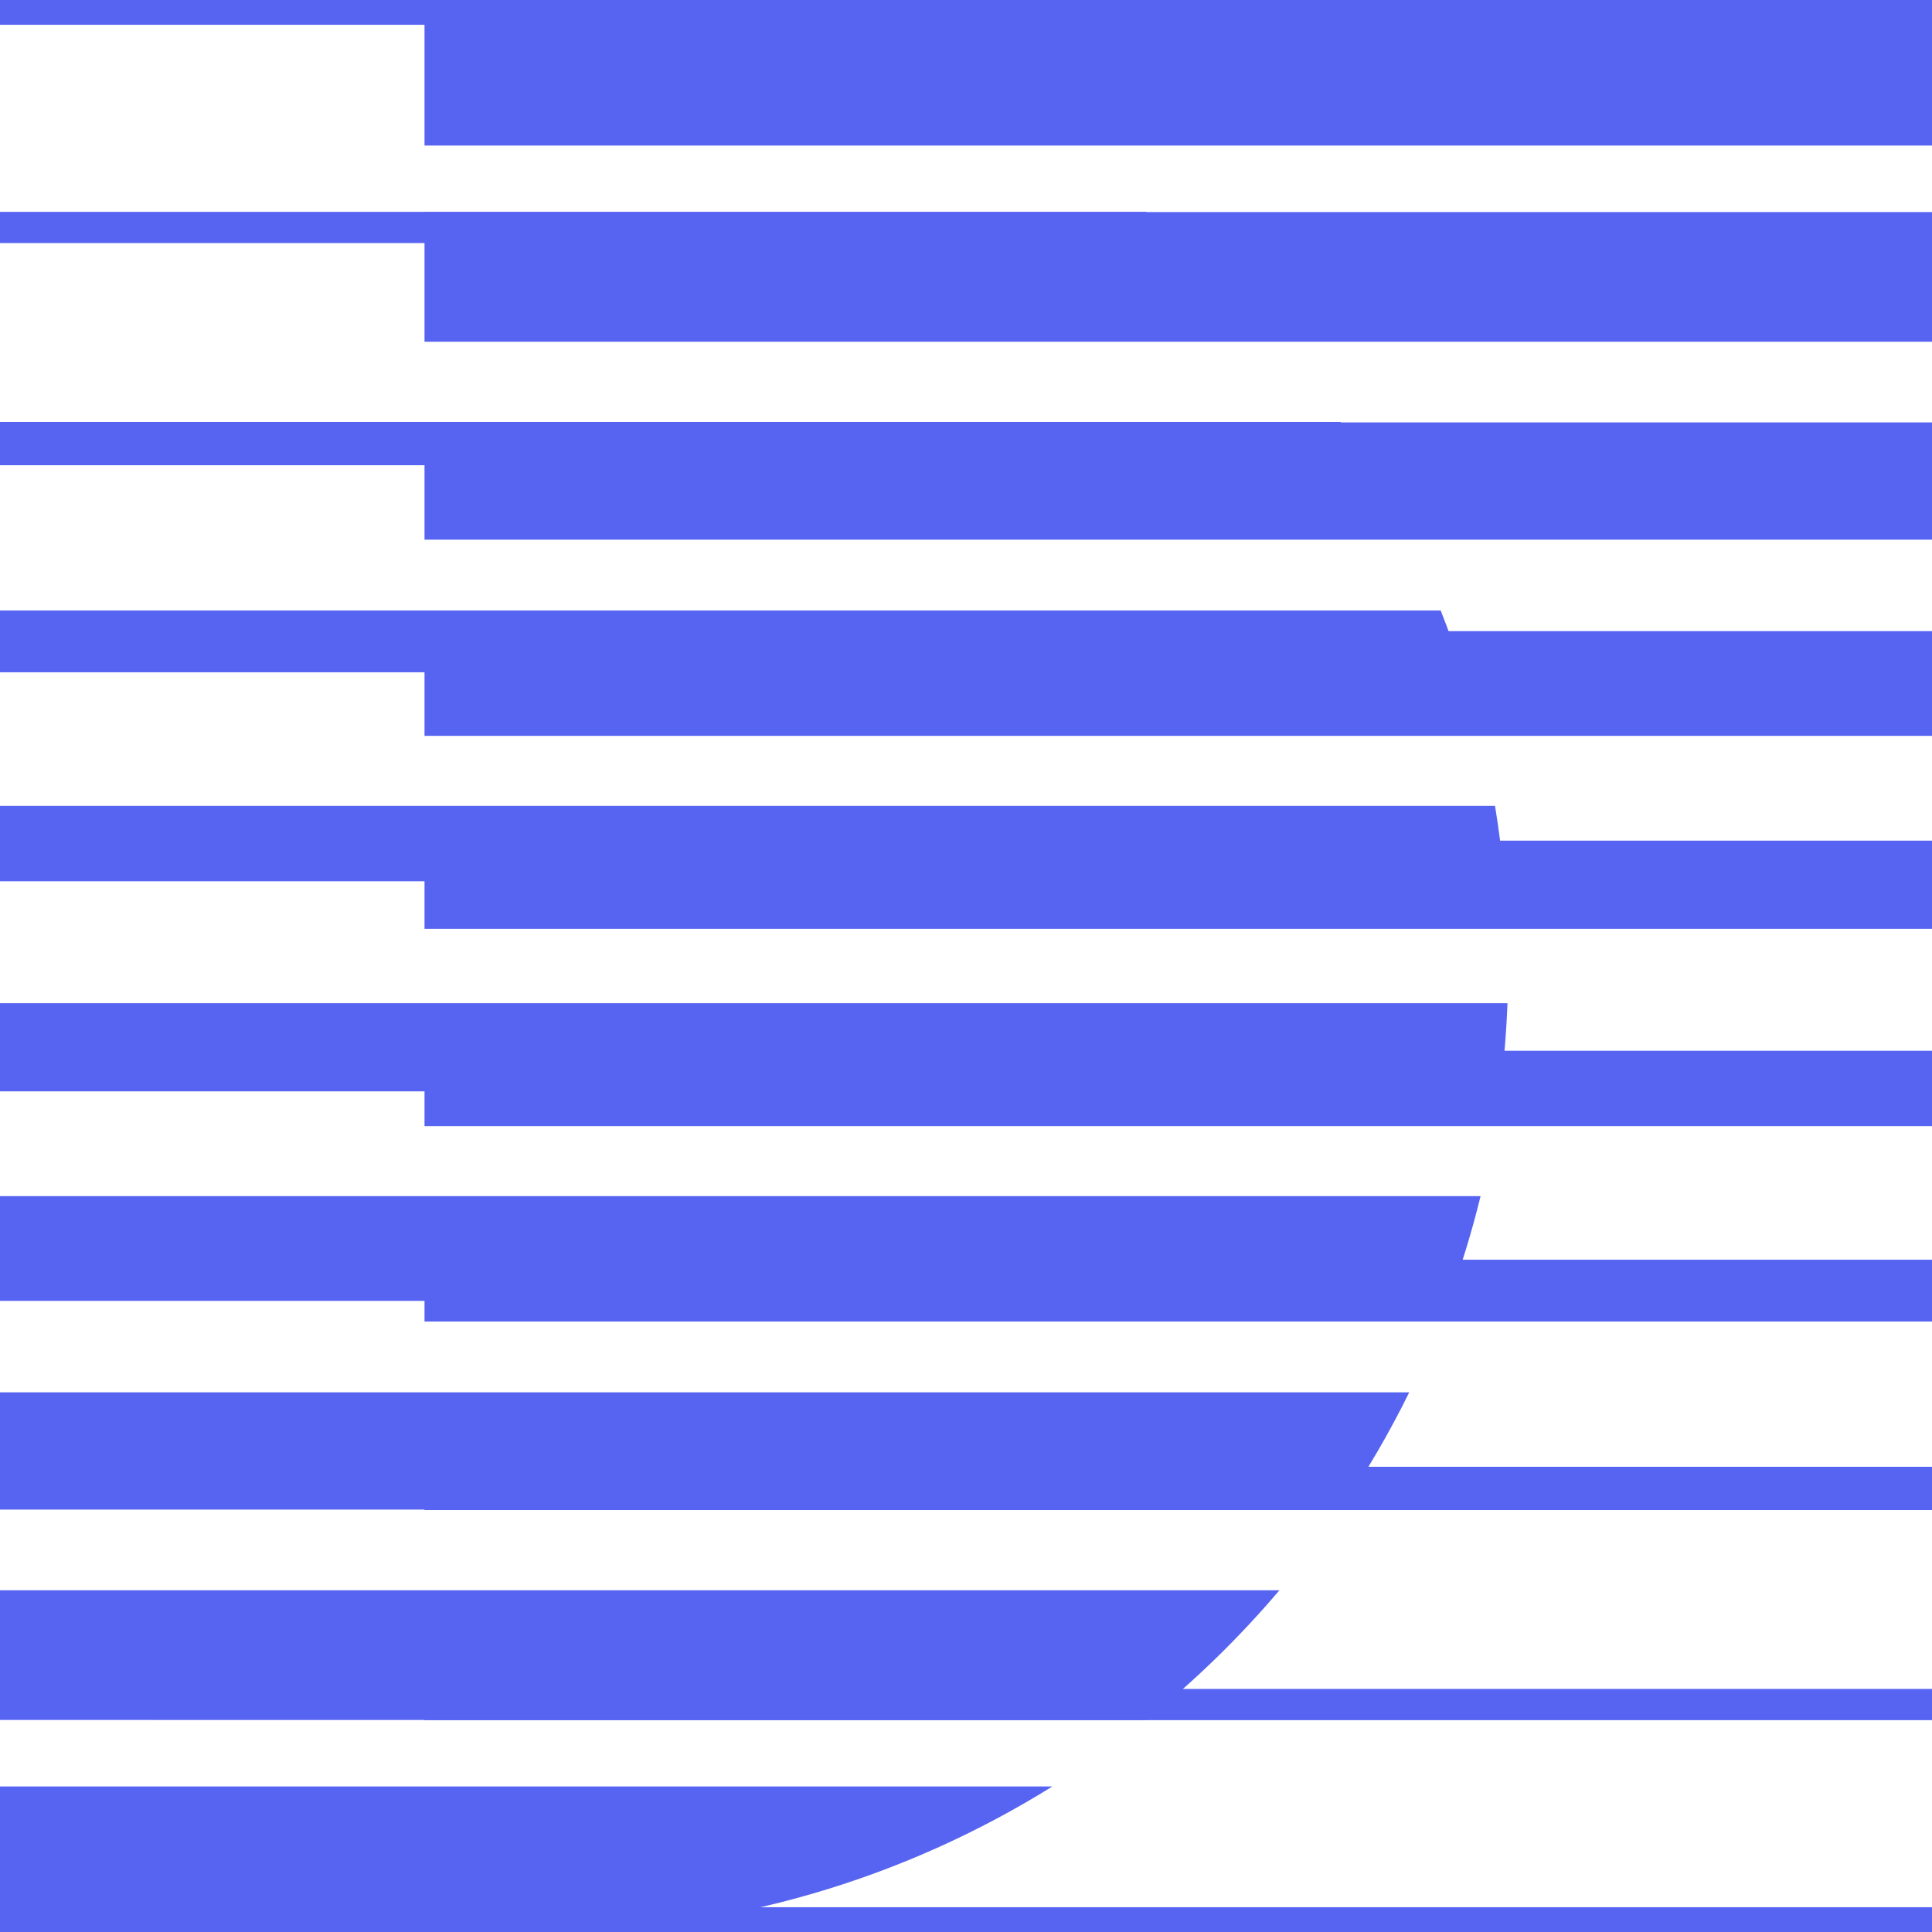 <?xml version="1.0" encoding="UTF-8"?>
<svg id="Layer_1" data-name="Layer 1" xmlns="http://www.w3.org/2000/svg" xmlns:xlink="http://www.w3.org/1999/xlink" viewBox="0 0 1024 1024">
  <defs>
    <style>
      .cls-1 {
        fill: none;
      }
      .cls-2 {
        clip-path: url(#clippath-1);
      }
      .cls-3 {
        clip-path: url(#clippath-2);
      }
      .cls-4 {
        fill: #fff;
      }
      .cls-5 {
        fill: #5764f2;
      }
    </style>
    <clipPath id="clippath-1">
      <rect class="cls-1" x="0" y="0" width="1024" height="1024"/>
    </clipPath>
    <clipPath id="clippath-2">
      <rect class="cls-1" x="-1044" y="0" width="1024" height="1024"/>
    </clipPath>
  </defs>
  <g>
    <rect class="cls-4" x="0" y="0" width="1024" height="1024"/>
    <g class="cls-2">
      <g>
        <path class="cls-5" d="M557.76,946.87c-78.46,48.89-171.14,77.13-270.41,77.13H0v-77.13h557.76Z"/>
        <path class="cls-5" d="M678.13,842.87c-21.31,25.12-44.95,48.13-70.63,68.75H0v-68.75h678.13Z"/>
        <path class="cls-5" d="M746.93,737.97c-10.66,21.63-22.77,42.39-36.28,62.14H0v-62.14h746.93Z"/>
        <path class="cls-5" d="M784.74,633.97c-4.63,18.93-10.31,37.47-17,55.53H0v-55.53h784.74Z"/>
        <path class="cls-5" d="M799,531.71c-.61,15.76-1.9,31.36-3.91,46.72H0v-46.72h799Z"/>
        <path class="cls-5" d="M797.41,467.09H0v-39.96h792.39c2.17,13.17,3.86,26.47,5.02,39.96Z"/>
        <path class="cls-5" d="M775.28,356.32H0v-32.76h763.59c4.26,10.76,8.14,21.68,11.69,32.76Z"/>
        <path class="cls-5" d="M725.3,246.58H0v-22.95h710.49c5.13,7.51,10.07,15.15,14.81,22.95Z"/>
        <path class="cls-5" d="M626.99,128.83H0v-16.55h607.37c6.66,5.37,13.22,10.87,19.62,16.55Z"/>
        <path class="cls-5" d="M403.09,13.14H0V0h287.35C327.15,0,365.89,4.55,403.09,13.14Z"/>
        <g>
          <path class="cls-5" d="M1362.53,77.13C1284.08,28.24,1191.4,0,1092.13,0H225v77.13h1137.53Z"/>
          <path class="cls-5" d="M1482.9,181.13c-21.31-25.12-44.95-48.13-70.63-68.75H225v68.75h1257.9Z"/>
          <path class="cls-5" d="M1551.71,286.03c-10.66-21.63-22.77-42.39-36.28-62.14H225v62.14h1326.7Z"/>
          <path class="cls-5" d="M1589.52,390.03c-4.63-18.93-10.31-37.47-17-55.53H225v55.53h1364.52Z"/>
          <path class="cls-5" d="M1603.77,492.29c-.61-15.76-1.9-31.36-3.91-46.72H225v46.72h1378.77Z"/>
          <path class="cls-5" d="M1602.19,556.91H225v39.96h1372.16c2.17-13.17,3.86-26.47,5.02-39.96Z"/>
          <path class="cls-5" d="M1580.05,667.68H225v32.76h1343.36c4.26-10.76,8.14-21.68,11.69-32.76Z"/>
          <path class="cls-5" d="M1530.08,777.42H225v22.95h1290.27c5.13-7.51,10.07-15.15,14.81-22.95Z"/>
          <path class="cls-5" d="M1431.76,895.17H225v16.55h1187.14c6.66-5.37,13.22-10.87,19.62-16.55Z"/>
          <path class="cls-5" d="M1207.87,1010.86H225v13.14h867.13c39.8,0,78.54-4.55,115.74-13.14Z"/>
        </g>
      </g>
    </g>
  </g>
  <g class="cls-3">
    <g>
      <path class="cls-4" d="M318.53,77.13C240.08,28.24,147.4,0,48.13,0h-867.13v77.13H318.53Z"/>
      <path class="cls-4" d="M438.9,181.13c-21.31-25.12-44.95-48.13-70.63-68.75H-819v68.75H438.9Z"/>
      <path class="cls-4" d="M507.71,286.03c-10.66-21.63-22.77-42.39-36.28-62.14H-819v62.14H507.71Z"/>
      <path class="cls-4" d="M545.52,390.03c-4.63-18.93-10.31-37.47-17-55.53H-819v55.53H545.52Z"/>
      <path class="cls-4" d="M559.77,492.29c-.61-15.76-1.9-31.36-3.91-46.72H-819v46.72H559.77Z"/>
      <path class="cls-4" d="M558.19,556.91H-819v39.96H553.16c2.17-13.17,3.86-26.47,5.02-39.96Z"/>
      <path class="cls-4" d="M536.05,667.68H-819v32.76H524.37c4.26-10.76,8.14-21.68,11.69-32.76Z"/>
      <path class="cls-4" d="M486.08,777.42H-819v22.95H471.27c5.13-7.51,10.07-15.15,14.81-22.95Z"/>
      <path class="cls-4" d="M387.76,895.17H-819v16.55H368.14c6.66-5.37,13.22-10.87,19.62-16.55Z"/>
      <path class="cls-4" d="M163.87,1010.86h-982.87v13.14H48.13c39.8,0,78.54-4.55,115.74-13.14Z"/>
    </g>
  </g>
</svg>
